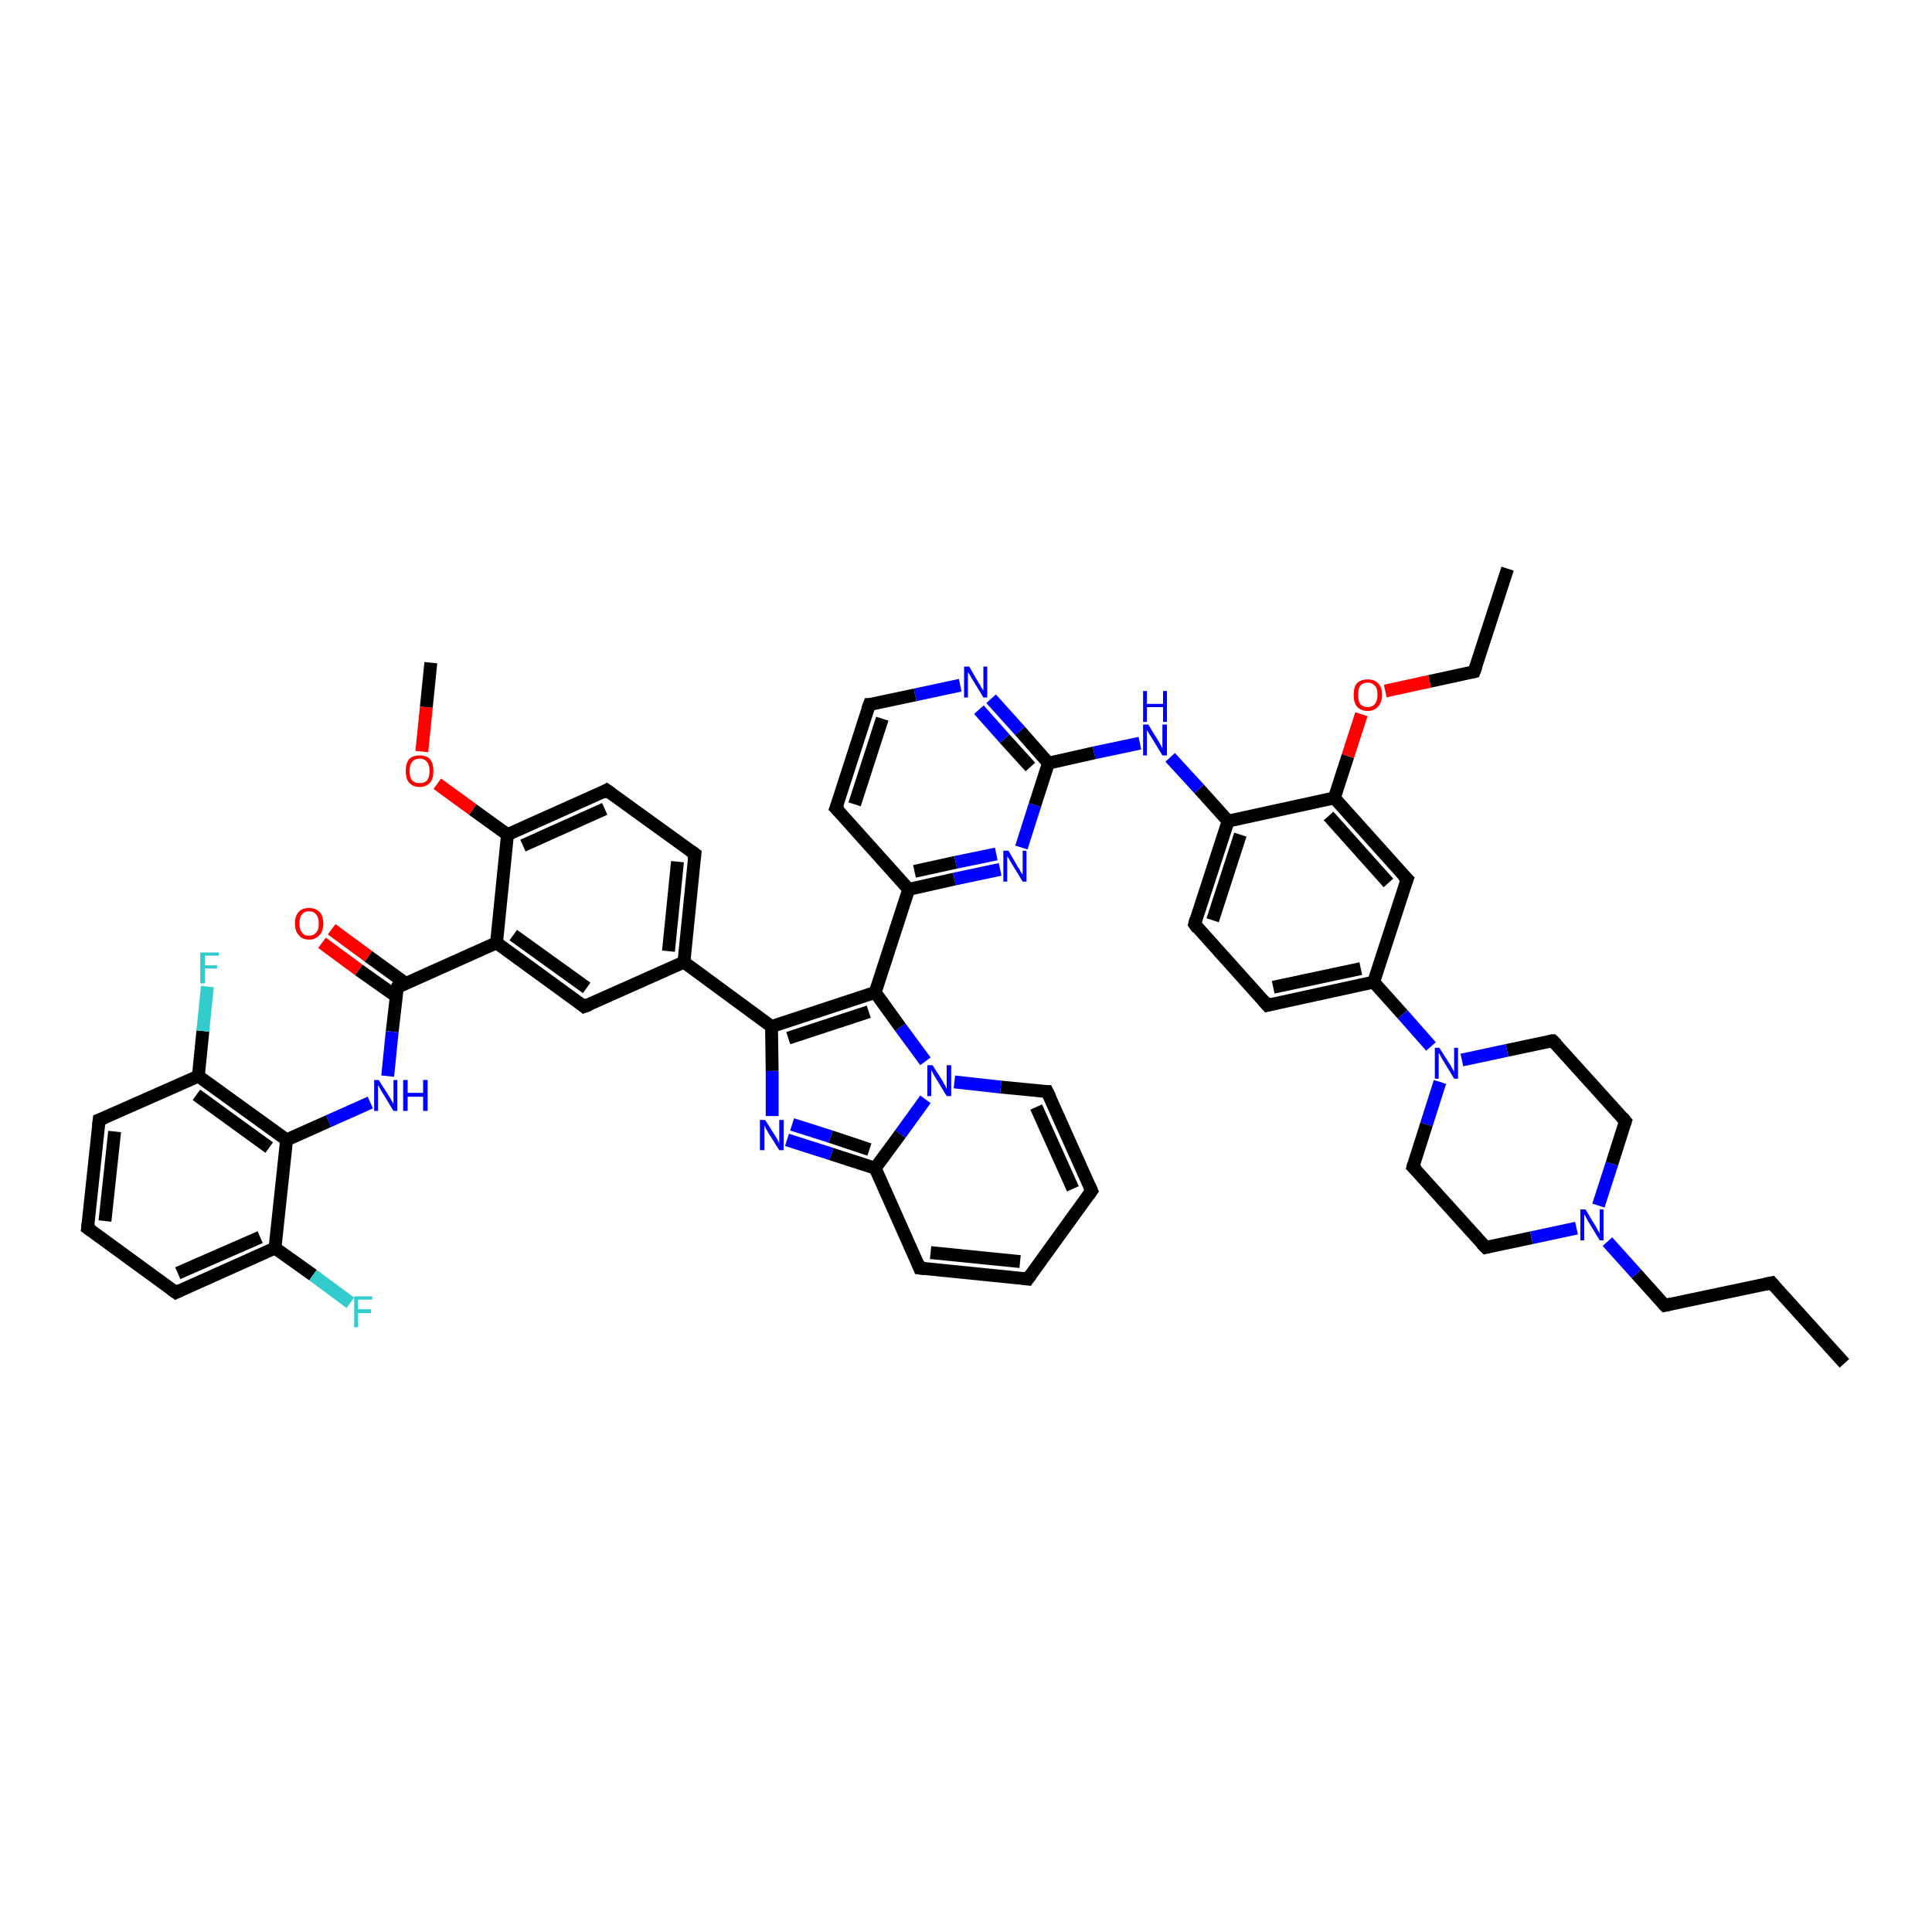 <?xml version='1.0' encoding='iso-8859-1'?>
<svg version='1.1' baseProfile='full'
              xmlns='http://www.w3.org/2000/svg'
                      xmlns:rdkit='http://www.rdkit.org/xml'
                      xmlns:xlink='http://www.w3.org/1999/xlink'
                  xml:space='preserve'
width='300px' height='300px' viewBox='0 0 300 300'>
<!-- END OF HEADER -->
<rect style='opacity:1.0;fill:#FFFFFF;stroke:none' width='300.0' height='300.0' x='0.0' y='0.0'> </rect>
<path class='bond-0 atom-0 atom-1' d='M 286.4,211.7 L 275.1,199.2' style='fill:none;fill-rule:evenodd;stroke:#000000;stroke-width:2.0px;stroke-linecap:butt;stroke-linejoin:miter;stroke-opacity:1' />
<path class='bond-1 atom-1 atom-2' d='M 275.1,199.2 L 258.5,202.7' style='fill:none;fill-rule:evenodd;stroke:#000000;stroke-width:2.0px;stroke-linecap:butt;stroke-linejoin:miter;stroke-opacity:1' />
<path class='bond-2 atom-2 atom-3' d='M 258.5,202.7 L 254.1,197.8' style='fill:none;fill-rule:evenodd;stroke:#000000;stroke-width:2.0px;stroke-linecap:butt;stroke-linejoin:miter;stroke-opacity:1' />
<path class='bond-2 atom-2 atom-3' d='M 254.1,197.8 L 249.6,192.8' style='fill:none;fill-rule:evenodd;stroke:#0000FF;stroke-width:2.0px;stroke-linecap:butt;stroke-linejoin:miter;stroke-opacity:1' />
<path class='bond-3 atom-3 atom-4' d='M 248.2,187.2 L 250.3,180.7' style='fill:none;fill-rule:evenodd;stroke:#0000FF;stroke-width:2.0px;stroke-linecap:butt;stroke-linejoin:miter;stroke-opacity:1' />
<path class='bond-3 atom-3 atom-4' d='M 250.3,180.7 L 252.4,174.1' style='fill:none;fill-rule:evenodd;stroke:#000000;stroke-width:2.0px;stroke-linecap:butt;stroke-linejoin:miter;stroke-opacity:1' />
<path class='bond-4 atom-4 atom-5' d='M 252.4,174.1 L 241.1,161.6' style='fill:none;fill-rule:evenodd;stroke:#000000;stroke-width:2.0px;stroke-linecap:butt;stroke-linejoin:miter;stroke-opacity:1' />
<path class='bond-5 atom-5 atom-6' d='M 241.1,161.6 L 234.0,163.1' style='fill:none;fill-rule:evenodd;stroke:#000000;stroke-width:2.0px;stroke-linecap:butt;stroke-linejoin:miter;stroke-opacity:1' />
<path class='bond-5 atom-5 atom-6' d='M 234.0,163.1 L 227.0,164.6' style='fill:none;fill-rule:evenodd;stroke:#0000FF;stroke-width:2.0px;stroke-linecap:butt;stroke-linejoin:miter;stroke-opacity:1' />
<path class='bond-6 atom-6 atom-7' d='M 222.2,162.5 L 217.8,157.5' style='fill:none;fill-rule:evenodd;stroke:#0000FF;stroke-width:2.0px;stroke-linecap:butt;stroke-linejoin:miter;stroke-opacity:1' />
<path class='bond-6 atom-6 atom-7' d='M 217.8,157.5 L 213.3,152.5' style='fill:none;fill-rule:evenodd;stroke:#000000;stroke-width:2.0px;stroke-linecap:butt;stroke-linejoin:miter;stroke-opacity:1' />
<path class='bond-7 atom-7 atom-8' d='M 213.3,152.5 L 196.8,156.1' style='fill:none;fill-rule:evenodd;stroke:#000000;stroke-width:2.0px;stroke-linecap:butt;stroke-linejoin:miter;stroke-opacity:1' />
<path class='bond-7 atom-7 atom-8' d='M 211.3,150.4 L 197.7,153.3' style='fill:none;fill-rule:evenodd;stroke:#000000;stroke-width:2.0px;stroke-linecap:butt;stroke-linejoin:miter;stroke-opacity:1' />
<path class='bond-8 atom-8 atom-9' d='M 196.8,156.1 L 185.5,143.5' style='fill:none;fill-rule:evenodd;stroke:#000000;stroke-width:2.0px;stroke-linecap:butt;stroke-linejoin:miter;stroke-opacity:1' />
<path class='bond-9 atom-9 atom-10' d='M 185.5,143.5 L 190.7,127.5' style='fill:none;fill-rule:evenodd;stroke:#000000;stroke-width:2.0px;stroke-linecap:butt;stroke-linejoin:miter;stroke-opacity:1' />
<path class='bond-9 atom-9 atom-10' d='M 188.3,142.9 L 192.6,129.6' style='fill:none;fill-rule:evenodd;stroke:#000000;stroke-width:2.0px;stroke-linecap:butt;stroke-linejoin:miter;stroke-opacity:1' />
<path class='bond-10 atom-10 atom-11' d='M 190.7,127.5 L 186.2,122.5' style='fill:none;fill-rule:evenodd;stroke:#000000;stroke-width:2.0px;stroke-linecap:butt;stroke-linejoin:miter;stroke-opacity:1' />
<path class='bond-10 atom-10 atom-11' d='M 186.2,122.5 L 181.7,117.6' style='fill:none;fill-rule:evenodd;stroke:#0000FF;stroke-width:2.0px;stroke-linecap:butt;stroke-linejoin:miter;stroke-opacity:1' />
<path class='bond-11 atom-11 atom-12' d='M 177.0,115.4 L 169.9,116.9' style='fill:none;fill-rule:evenodd;stroke:#0000FF;stroke-width:2.0px;stroke-linecap:butt;stroke-linejoin:miter;stroke-opacity:1' />
<path class='bond-11 atom-11 atom-12' d='M 169.9,116.9 L 162.8,118.5' style='fill:none;fill-rule:evenodd;stroke:#000000;stroke-width:2.0px;stroke-linecap:butt;stroke-linejoin:miter;stroke-opacity:1' />
<path class='bond-12 atom-12 atom-13' d='M 162.8,118.5 L 158.4,113.5' style='fill:none;fill-rule:evenodd;stroke:#000000;stroke-width:2.0px;stroke-linecap:butt;stroke-linejoin:miter;stroke-opacity:1' />
<path class='bond-12 atom-12 atom-13' d='M 158.4,113.5 L 153.9,108.5' style='fill:none;fill-rule:evenodd;stroke:#0000FF;stroke-width:2.0px;stroke-linecap:butt;stroke-linejoin:miter;stroke-opacity:1' />
<path class='bond-12 atom-12 atom-13' d='M 160.0,119.1 L 156.0,114.7' style='fill:none;fill-rule:evenodd;stroke:#000000;stroke-width:2.0px;stroke-linecap:butt;stroke-linejoin:miter;stroke-opacity:1' />
<path class='bond-12 atom-12 atom-13' d='M 156.0,114.7 L 152.0,110.2' style='fill:none;fill-rule:evenodd;stroke:#0000FF;stroke-width:2.0px;stroke-linecap:butt;stroke-linejoin:miter;stroke-opacity:1' />
<path class='bond-13 atom-13 atom-14' d='M 149.1,106.4 L 142.1,107.9' style='fill:none;fill-rule:evenodd;stroke:#0000FF;stroke-width:2.0px;stroke-linecap:butt;stroke-linejoin:miter;stroke-opacity:1' />
<path class='bond-13 atom-13 atom-14' d='M 142.1,107.9 L 135.0,109.4' style='fill:none;fill-rule:evenodd;stroke:#000000;stroke-width:2.0px;stroke-linecap:butt;stroke-linejoin:miter;stroke-opacity:1' />
<path class='bond-14 atom-14 atom-15' d='M 135.0,109.4 L 129.8,125.5' style='fill:none;fill-rule:evenodd;stroke:#000000;stroke-width:2.0px;stroke-linecap:butt;stroke-linejoin:miter;stroke-opacity:1' />
<path class='bond-14 atom-14 atom-15' d='M 137.0,111.6 L 132.7,124.9' style='fill:none;fill-rule:evenodd;stroke:#000000;stroke-width:2.0px;stroke-linecap:butt;stroke-linejoin:miter;stroke-opacity:1' />
<path class='bond-15 atom-15 atom-16' d='M 129.8,125.5 L 141.1,138.1' style='fill:none;fill-rule:evenodd;stroke:#000000;stroke-width:2.0px;stroke-linecap:butt;stroke-linejoin:miter;stroke-opacity:1' />
<path class='bond-16 atom-16 atom-17' d='M 141.1,138.1 L 135.9,154.1' style='fill:none;fill-rule:evenodd;stroke:#000000;stroke-width:2.0px;stroke-linecap:butt;stroke-linejoin:miter;stroke-opacity:1' />
<path class='bond-17 atom-17 atom-18' d='M 135.9,154.1 L 119.8,159.4' style='fill:none;fill-rule:evenodd;stroke:#000000;stroke-width:2.0px;stroke-linecap:butt;stroke-linejoin:miter;stroke-opacity:1' />
<path class='bond-17 atom-17 atom-18' d='M 134.9,157.1 L 122.4,161.2' style='fill:none;fill-rule:evenodd;stroke:#000000;stroke-width:2.0px;stroke-linecap:butt;stroke-linejoin:miter;stroke-opacity:1' />
<path class='bond-18 atom-18 atom-19' d='M 119.8,159.4 L 106.2,149.4' style='fill:none;fill-rule:evenodd;stroke:#000000;stroke-width:2.0px;stroke-linecap:butt;stroke-linejoin:miter;stroke-opacity:1' />
<path class='bond-19 atom-19 atom-20' d='M 106.2,149.4 L 107.9,132.6' style='fill:none;fill-rule:evenodd;stroke:#000000;stroke-width:2.0px;stroke-linecap:butt;stroke-linejoin:miter;stroke-opacity:1' />
<path class='bond-19 atom-19 atom-20' d='M 103.8,147.7 L 105.2,133.8' style='fill:none;fill-rule:evenodd;stroke:#000000;stroke-width:2.0px;stroke-linecap:butt;stroke-linejoin:miter;stroke-opacity:1' />
<path class='bond-20 atom-20 atom-21' d='M 107.9,132.6 L 94.2,122.7' style='fill:none;fill-rule:evenodd;stroke:#000000;stroke-width:2.0px;stroke-linecap:butt;stroke-linejoin:miter;stroke-opacity:1' />
<path class='bond-21 atom-21 atom-22' d='M 94.2,122.7 L 78.8,129.6' style='fill:none;fill-rule:evenodd;stroke:#000000;stroke-width:2.0px;stroke-linecap:butt;stroke-linejoin:miter;stroke-opacity:1' />
<path class='bond-21 atom-21 atom-22' d='M 93.9,125.6 L 81.2,131.3' style='fill:none;fill-rule:evenodd;stroke:#000000;stroke-width:2.0px;stroke-linecap:butt;stroke-linejoin:miter;stroke-opacity:1' />
<path class='bond-22 atom-22 atom-23' d='M 78.8,129.6 L 73.4,125.7' style='fill:none;fill-rule:evenodd;stroke:#000000;stroke-width:2.0px;stroke-linecap:butt;stroke-linejoin:miter;stroke-opacity:1' />
<path class='bond-22 atom-22 atom-23' d='M 73.4,125.7 L 67.9,121.7' style='fill:none;fill-rule:evenodd;stroke:#FF0000;stroke-width:2.0px;stroke-linecap:butt;stroke-linejoin:miter;stroke-opacity:1' />
<path class='bond-23 atom-23 atom-24' d='M 65.5,116.7 L 66.2,109.8' style='fill:none;fill-rule:evenodd;stroke:#FF0000;stroke-width:2.0px;stroke-linecap:butt;stroke-linejoin:miter;stroke-opacity:1' />
<path class='bond-23 atom-23 atom-24' d='M 66.2,109.8 L 66.9,102.9' style='fill:none;fill-rule:evenodd;stroke:#000000;stroke-width:2.0px;stroke-linecap:butt;stroke-linejoin:miter;stroke-opacity:1' />
<path class='bond-24 atom-22 atom-25' d='M 78.8,129.6 L 77.1,146.4' style='fill:none;fill-rule:evenodd;stroke:#000000;stroke-width:2.0px;stroke-linecap:butt;stroke-linejoin:miter;stroke-opacity:1' />
<path class='bond-25 atom-25 atom-26' d='M 77.1,146.4 L 61.7,153.3' style='fill:none;fill-rule:evenodd;stroke:#000000;stroke-width:2.0px;stroke-linecap:butt;stroke-linejoin:miter;stroke-opacity:1' />
<path class='bond-26 atom-26 atom-27' d='M 63.0,152.7 L 57.2,148.5' style='fill:none;fill-rule:evenodd;stroke:#000000;stroke-width:2.0px;stroke-linecap:butt;stroke-linejoin:miter;stroke-opacity:1' />
<path class='bond-26 atom-26 atom-27' d='M 57.2,148.5 L 51.5,144.3' style='fill:none;fill-rule:evenodd;stroke:#FF0000;stroke-width:2.0px;stroke-linecap:butt;stroke-linejoin:miter;stroke-opacity:1' />
<path class='bond-26 atom-26 atom-27' d='M 61.5,154.7 L 55.7,150.6' style='fill:none;fill-rule:evenodd;stroke:#000000;stroke-width:2.0px;stroke-linecap:butt;stroke-linejoin:miter;stroke-opacity:1' />
<path class='bond-26 atom-26 atom-27' d='M 55.7,150.6 L 50.0,146.4' style='fill:none;fill-rule:evenodd;stroke:#FF0000;stroke-width:2.0px;stroke-linecap:butt;stroke-linejoin:miter;stroke-opacity:1' />
<path class='bond-27 atom-26 atom-28' d='M 61.7,153.3 L 60.9,160.2' style='fill:none;fill-rule:evenodd;stroke:#000000;stroke-width:2.0px;stroke-linecap:butt;stroke-linejoin:miter;stroke-opacity:1' />
<path class='bond-27 atom-26 atom-28' d='M 60.9,160.2 L 60.2,167.1' style='fill:none;fill-rule:evenodd;stroke:#0000FF;stroke-width:2.0px;stroke-linecap:butt;stroke-linejoin:miter;stroke-opacity:1' />
<path class='bond-28 atom-28 atom-29' d='M 57.5,171.2 L 51.0,174.1' style='fill:none;fill-rule:evenodd;stroke:#0000FF;stroke-width:2.0px;stroke-linecap:butt;stroke-linejoin:miter;stroke-opacity:1' />
<path class='bond-28 atom-28 atom-29' d='M 51.0,174.1 L 44.5,177.0' style='fill:none;fill-rule:evenodd;stroke:#000000;stroke-width:2.0px;stroke-linecap:butt;stroke-linejoin:miter;stroke-opacity:1' />
<path class='bond-29 atom-29 atom-30' d='M 44.5,177.0 L 30.8,167.1' style='fill:none;fill-rule:evenodd;stroke:#000000;stroke-width:2.0px;stroke-linecap:butt;stroke-linejoin:miter;stroke-opacity:1' />
<path class='bond-29 atom-29 atom-30' d='M 41.8,178.2 L 30.5,170.0' style='fill:none;fill-rule:evenodd;stroke:#000000;stroke-width:2.0px;stroke-linecap:butt;stroke-linejoin:miter;stroke-opacity:1' />
<path class='bond-30 atom-30 atom-31' d='M 30.8,167.1 L 31.5,160.1' style='fill:none;fill-rule:evenodd;stroke:#000000;stroke-width:2.0px;stroke-linecap:butt;stroke-linejoin:miter;stroke-opacity:1' />
<path class='bond-30 atom-30 atom-31' d='M 31.5,160.1 L 32.2,153.2' style='fill:none;fill-rule:evenodd;stroke:#33CCCC;stroke-width:2.0px;stroke-linecap:butt;stroke-linejoin:miter;stroke-opacity:1' />
<path class='bond-31 atom-30 atom-32' d='M 30.8,167.1 L 15.4,173.9' style='fill:none;fill-rule:evenodd;stroke:#000000;stroke-width:2.0px;stroke-linecap:butt;stroke-linejoin:miter;stroke-opacity:1' />
<path class='bond-32 atom-32 atom-33' d='M 15.4,173.9 L 13.6,190.7' style='fill:none;fill-rule:evenodd;stroke:#000000;stroke-width:2.0px;stroke-linecap:butt;stroke-linejoin:miter;stroke-opacity:1' />
<path class='bond-32 atom-32 atom-33' d='M 17.8,175.7 L 16.3,189.6' style='fill:none;fill-rule:evenodd;stroke:#000000;stroke-width:2.0px;stroke-linecap:butt;stroke-linejoin:miter;stroke-opacity:1' />
<path class='bond-33 atom-33 atom-34' d='M 13.6,190.7 L 27.3,200.7' style='fill:none;fill-rule:evenodd;stroke:#000000;stroke-width:2.0px;stroke-linecap:butt;stroke-linejoin:miter;stroke-opacity:1' />
<path class='bond-34 atom-34 atom-35' d='M 27.3,200.7 L 42.7,193.8' style='fill:none;fill-rule:evenodd;stroke:#000000;stroke-width:2.0px;stroke-linecap:butt;stroke-linejoin:miter;stroke-opacity:1' />
<path class='bond-34 atom-34 atom-35' d='M 27.6,197.7 L 40.4,192.1' style='fill:none;fill-rule:evenodd;stroke:#000000;stroke-width:2.0px;stroke-linecap:butt;stroke-linejoin:miter;stroke-opacity:1' />
<path class='bond-35 atom-35 atom-36' d='M 42.7,193.8 L 48.6,198.0' style='fill:none;fill-rule:evenodd;stroke:#000000;stroke-width:2.0px;stroke-linecap:butt;stroke-linejoin:miter;stroke-opacity:1' />
<path class='bond-35 atom-35 atom-36' d='M 48.6,198.0 L 54.4,202.3' style='fill:none;fill-rule:evenodd;stroke:#33CCCC;stroke-width:2.0px;stroke-linecap:butt;stroke-linejoin:miter;stroke-opacity:1' />
<path class='bond-36 atom-25 atom-37' d='M 77.1,146.4 L 90.7,156.3' style='fill:none;fill-rule:evenodd;stroke:#000000;stroke-width:2.0px;stroke-linecap:butt;stroke-linejoin:miter;stroke-opacity:1' />
<path class='bond-36 atom-25 atom-37' d='M 79.7,145.2 L 91.1,153.4' style='fill:none;fill-rule:evenodd;stroke:#000000;stroke-width:2.0px;stroke-linecap:butt;stroke-linejoin:miter;stroke-opacity:1' />
<path class='bond-37 atom-18 atom-38' d='M 119.8,159.4 L 119.9,166.3' style='fill:none;fill-rule:evenodd;stroke:#000000;stroke-width:2.0px;stroke-linecap:butt;stroke-linejoin:miter;stroke-opacity:1' />
<path class='bond-37 atom-18 atom-38' d='M 119.9,166.3 L 119.9,173.3' style='fill:none;fill-rule:evenodd;stroke:#0000FF;stroke-width:2.0px;stroke-linecap:butt;stroke-linejoin:miter;stroke-opacity:1' />
<path class='bond-38 atom-38 atom-39' d='M 122.2,177.0 L 129.1,179.2' style='fill:none;fill-rule:evenodd;stroke:#0000FF;stroke-width:2.0px;stroke-linecap:butt;stroke-linejoin:miter;stroke-opacity:1' />
<path class='bond-38 atom-38 atom-39' d='M 129.1,179.2 L 135.9,181.4' style='fill:none;fill-rule:evenodd;stroke:#000000;stroke-width:2.0px;stroke-linecap:butt;stroke-linejoin:miter;stroke-opacity:1' />
<path class='bond-38 atom-38 atom-39' d='M 123.0,174.6 L 129.0,176.5' style='fill:none;fill-rule:evenodd;stroke:#0000FF;stroke-width:2.0px;stroke-linecap:butt;stroke-linejoin:miter;stroke-opacity:1' />
<path class='bond-38 atom-38 atom-39' d='M 129.0,176.5 L 135.0,178.5' style='fill:none;fill-rule:evenodd;stroke:#000000;stroke-width:2.0px;stroke-linecap:butt;stroke-linejoin:miter;stroke-opacity:1' />
<path class='bond-39 atom-39 atom-40' d='M 135.9,181.4 L 142.8,196.9' style='fill:none;fill-rule:evenodd;stroke:#000000;stroke-width:2.0px;stroke-linecap:butt;stroke-linejoin:miter;stroke-opacity:1' />
<path class='bond-40 atom-40 atom-41' d='M 142.8,196.9 L 159.6,198.6' style='fill:none;fill-rule:evenodd;stroke:#000000;stroke-width:2.0px;stroke-linecap:butt;stroke-linejoin:miter;stroke-opacity:1' />
<path class='bond-40 atom-40 atom-41' d='M 144.5,194.5 L 158.4,195.9' style='fill:none;fill-rule:evenodd;stroke:#000000;stroke-width:2.0px;stroke-linecap:butt;stroke-linejoin:miter;stroke-opacity:1' />
<path class='bond-41 atom-41 atom-42' d='M 159.6,198.6 L 169.5,184.9' style='fill:none;fill-rule:evenodd;stroke:#000000;stroke-width:2.0px;stroke-linecap:butt;stroke-linejoin:miter;stroke-opacity:1' />
<path class='bond-42 atom-42 atom-43' d='M 169.5,184.9 L 162.6,169.5' style='fill:none;fill-rule:evenodd;stroke:#000000;stroke-width:2.0px;stroke-linecap:butt;stroke-linejoin:miter;stroke-opacity:1' />
<path class='bond-42 atom-42 atom-43' d='M 166.6,184.6 L 160.9,171.9' style='fill:none;fill-rule:evenodd;stroke:#000000;stroke-width:2.0px;stroke-linecap:butt;stroke-linejoin:miter;stroke-opacity:1' />
<path class='bond-43 atom-43 atom-44' d='M 162.6,169.5 L 155.4,168.8' style='fill:none;fill-rule:evenodd;stroke:#000000;stroke-width:2.0px;stroke-linecap:butt;stroke-linejoin:miter;stroke-opacity:1' />
<path class='bond-43 atom-43 atom-44' d='M 155.4,168.8 L 148.2,168.0' style='fill:none;fill-rule:evenodd;stroke:#0000FF;stroke-width:2.0px;stroke-linecap:butt;stroke-linejoin:miter;stroke-opacity:1' />
<path class='bond-44 atom-16 atom-45' d='M 141.1,138.1 L 148.2,136.5' style='fill:none;fill-rule:evenodd;stroke:#000000;stroke-width:2.0px;stroke-linecap:butt;stroke-linejoin:miter;stroke-opacity:1' />
<path class='bond-44 atom-16 atom-45' d='M 148.2,136.5 L 155.3,135.0' style='fill:none;fill-rule:evenodd;stroke:#0000FF;stroke-width:2.0px;stroke-linecap:butt;stroke-linejoin:miter;stroke-opacity:1' />
<path class='bond-44 atom-16 atom-45' d='M 142.0,135.3 L 148.4,133.9' style='fill:none;fill-rule:evenodd;stroke:#000000;stroke-width:2.0px;stroke-linecap:butt;stroke-linejoin:miter;stroke-opacity:1' />
<path class='bond-44 atom-16 atom-45' d='M 148.4,133.9 L 154.7,132.6' style='fill:none;fill-rule:evenodd;stroke:#0000FF;stroke-width:2.0px;stroke-linecap:butt;stroke-linejoin:miter;stroke-opacity:1' />
<path class='bond-45 atom-10 atom-46' d='M 190.7,127.5 L 207.2,123.9' style='fill:none;fill-rule:evenodd;stroke:#000000;stroke-width:2.0px;stroke-linecap:butt;stroke-linejoin:miter;stroke-opacity:1' />
<path class='bond-46 atom-46 atom-47' d='M 207.2,123.9 L 209.3,117.4' style='fill:none;fill-rule:evenodd;stroke:#000000;stroke-width:2.0px;stroke-linecap:butt;stroke-linejoin:miter;stroke-opacity:1' />
<path class='bond-46 atom-46 atom-47' d='M 209.3,117.4 L 211.4,110.9' style='fill:none;fill-rule:evenodd;stroke:#FF0000;stroke-width:2.0px;stroke-linecap:butt;stroke-linejoin:miter;stroke-opacity:1' />
<path class='bond-47 atom-47 atom-48' d='M 215.1,107.3 L 222.0,105.8' style='fill:none;fill-rule:evenodd;stroke:#FF0000;stroke-width:2.0px;stroke-linecap:butt;stroke-linejoin:miter;stroke-opacity:1' />
<path class='bond-47 atom-47 atom-48' d='M 222.0,105.8 L 228.9,104.3' style='fill:none;fill-rule:evenodd;stroke:#000000;stroke-width:2.0px;stroke-linecap:butt;stroke-linejoin:miter;stroke-opacity:1' />
<path class='bond-48 atom-48 atom-49' d='M 228.9,104.3 L 234.1,88.3' style='fill:none;fill-rule:evenodd;stroke:#000000;stroke-width:2.0px;stroke-linecap:butt;stroke-linejoin:miter;stroke-opacity:1' />
<path class='bond-49 atom-46 atom-50' d='M 207.2,123.9 L 218.5,136.5' style='fill:none;fill-rule:evenodd;stroke:#000000;stroke-width:2.0px;stroke-linecap:butt;stroke-linejoin:miter;stroke-opacity:1' />
<path class='bond-49 atom-46 atom-50' d='M 206.3,126.7 L 215.6,137.1' style='fill:none;fill-rule:evenodd;stroke:#000000;stroke-width:2.0px;stroke-linecap:butt;stroke-linejoin:miter;stroke-opacity:1' />
<path class='bond-50 atom-6 atom-51' d='M 223.6,168.0 L 221.5,174.6' style='fill:none;fill-rule:evenodd;stroke:#0000FF;stroke-width:2.0px;stroke-linecap:butt;stroke-linejoin:miter;stroke-opacity:1' />
<path class='bond-50 atom-6 atom-51' d='M 221.5,174.6 L 219.4,181.2' style='fill:none;fill-rule:evenodd;stroke:#000000;stroke-width:2.0px;stroke-linecap:butt;stroke-linejoin:miter;stroke-opacity:1' />
<path class='bond-51 atom-51 atom-52' d='M 219.4,181.2 L 230.7,193.7' style='fill:none;fill-rule:evenodd;stroke:#000000;stroke-width:2.0px;stroke-linecap:butt;stroke-linejoin:miter;stroke-opacity:1' />
<path class='bond-52 atom-52 atom-3' d='M 230.7,193.7 L 237.8,192.2' style='fill:none;fill-rule:evenodd;stroke:#000000;stroke-width:2.0px;stroke-linecap:butt;stroke-linejoin:miter;stroke-opacity:1' />
<path class='bond-52 atom-52 atom-3' d='M 237.8,192.2 L 244.8,190.7' style='fill:none;fill-rule:evenodd;stroke:#0000FF;stroke-width:2.0px;stroke-linecap:butt;stroke-linejoin:miter;stroke-opacity:1' />
<path class='bond-53 atom-50 atom-7' d='M 218.5,136.5 L 213.3,152.5' style='fill:none;fill-rule:evenodd;stroke:#000000;stroke-width:2.0px;stroke-linecap:butt;stroke-linejoin:miter;stroke-opacity:1' />
<path class='bond-54 atom-45 atom-12' d='M 158.6,131.6 L 160.7,125.0' style='fill:none;fill-rule:evenodd;stroke:#0000FF;stroke-width:2.0px;stroke-linecap:butt;stroke-linejoin:miter;stroke-opacity:1' />
<path class='bond-54 atom-45 atom-12' d='M 160.7,125.0 L 162.8,118.5' style='fill:none;fill-rule:evenodd;stroke:#000000;stroke-width:2.0px;stroke-linecap:butt;stroke-linejoin:miter;stroke-opacity:1' />
<path class='bond-55 atom-44 atom-17' d='M 143.7,164.8 L 139.8,159.5' style='fill:none;fill-rule:evenodd;stroke:#0000FF;stroke-width:2.0px;stroke-linecap:butt;stroke-linejoin:miter;stroke-opacity:1' />
<path class='bond-55 atom-44 atom-17' d='M 139.8,159.5 L 135.9,154.1' style='fill:none;fill-rule:evenodd;stroke:#000000;stroke-width:2.0px;stroke-linecap:butt;stroke-linejoin:miter;stroke-opacity:1' />
<path class='bond-56 atom-37 atom-19' d='M 90.7,156.3 L 106.2,149.4' style='fill:none;fill-rule:evenodd;stroke:#000000;stroke-width:2.0px;stroke-linecap:butt;stroke-linejoin:miter;stroke-opacity:1' />
<path class='bond-57 atom-44 atom-39' d='M 143.7,170.7 L 139.8,176.1' style='fill:none;fill-rule:evenodd;stroke:#0000FF;stroke-width:2.0px;stroke-linecap:butt;stroke-linejoin:miter;stroke-opacity:1' />
<path class='bond-57 atom-44 atom-39' d='M 139.8,176.1 L 135.9,181.4' style='fill:none;fill-rule:evenodd;stroke:#000000;stroke-width:2.0px;stroke-linecap:butt;stroke-linejoin:miter;stroke-opacity:1' />
<path class='bond-58 atom-35 atom-29' d='M 42.7,193.8 L 44.5,177.0' style='fill:none;fill-rule:evenodd;stroke:#000000;stroke-width:2.0px;stroke-linecap:butt;stroke-linejoin:miter;stroke-opacity:1' />
<path d='M 275.6,199.8 L 275.1,199.2 L 274.2,199.4' style='fill:none;stroke:#000000;stroke-width:2.0px;stroke-linecap:butt;stroke-linejoin:miter;stroke-opacity:1;' />
<path d='M 259.4,202.5 L 258.5,202.7 L 258.3,202.5' style='fill:none;stroke:#000000;stroke-width:2.0px;stroke-linecap:butt;stroke-linejoin:miter;stroke-opacity:1;' />
<path d='M 252.3,174.4 L 252.4,174.1 L 251.9,173.5' style='fill:none;stroke:#000000;stroke-width:2.0px;stroke-linecap:butt;stroke-linejoin:miter;stroke-opacity:1;' />
<path d='M 241.7,162.2 L 241.1,161.6 L 240.8,161.6' style='fill:none;stroke:#000000;stroke-width:2.0px;stroke-linecap:butt;stroke-linejoin:miter;stroke-opacity:1;' />
<path d='M 197.6,155.9 L 196.8,156.1 L 196.2,155.4' style='fill:none;stroke:#000000;stroke-width:2.0px;stroke-linecap:butt;stroke-linejoin:miter;stroke-opacity:1;' />
<path d='M 186.0,144.2 L 185.5,143.5 L 185.7,142.7' style='fill:none;stroke:#000000;stroke-width:2.0px;stroke-linecap:butt;stroke-linejoin:miter;stroke-opacity:1;' />
<path d='M 135.3,109.4 L 135.0,109.4 L 134.7,110.2' style='fill:none;stroke:#000000;stroke-width:2.0px;stroke-linecap:butt;stroke-linejoin:miter;stroke-opacity:1;' />
<path d='M 130.1,124.7 L 129.8,125.5 L 130.4,126.1' style='fill:none;stroke:#000000;stroke-width:2.0px;stroke-linecap:butt;stroke-linejoin:miter;stroke-opacity:1;' />
<path d='M 107.8,133.5 L 107.9,132.6 L 107.2,132.1' style='fill:none;stroke:#000000;stroke-width:2.0px;stroke-linecap:butt;stroke-linejoin:miter;stroke-opacity:1;' />
<path d='M 94.9,123.2 L 94.2,122.7 L 93.5,123.1' style='fill:none;stroke:#000000;stroke-width:2.0px;stroke-linecap:butt;stroke-linejoin:miter;stroke-opacity:1;' />
<path d='M 62.4,152.9 L 61.7,153.3 L 61.6,153.6' style='fill:none;stroke:#000000;stroke-width:2.0px;stroke-linecap:butt;stroke-linejoin:miter;stroke-opacity:1;' />
<path d='M 16.2,173.6 L 15.4,173.9 L 15.3,174.8' style='fill:none;stroke:#000000;stroke-width:2.0px;stroke-linecap:butt;stroke-linejoin:miter;stroke-opacity:1;' />
<path d='M 13.7,189.9 L 13.6,190.7 L 14.3,191.2' style='fill:none;stroke:#000000;stroke-width:2.0px;stroke-linecap:butt;stroke-linejoin:miter;stroke-opacity:1;' />
<path d='M 26.6,200.2 L 27.3,200.7 L 28.1,200.3' style='fill:none;stroke:#000000;stroke-width:2.0px;stroke-linecap:butt;stroke-linejoin:miter;stroke-opacity:1;' />
<path d='M 90.1,155.8 L 90.7,156.3 L 91.5,156.0' style='fill:none;stroke:#000000;stroke-width:2.0px;stroke-linecap:butt;stroke-linejoin:miter;stroke-opacity:1;' />
<path d='M 142.5,196.1 L 142.8,196.9 L 143.7,197.0' style='fill:none;stroke:#000000;stroke-width:2.0px;stroke-linecap:butt;stroke-linejoin:miter;stroke-opacity:1;' />
<path d='M 158.8,198.5 L 159.6,198.6 L 160.1,197.9' style='fill:none;stroke:#000000;stroke-width:2.0px;stroke-linecap:butt;stroke-linejoin:miter;stroke-opacity:1;' />
<path d='M 169.0,185.6 L 169.5,184.9 L 169.2,184.2' style='fill:none;stroke:#000000;stroke-width:2.0px;stroke-linecap:butt;stroke-linejoin:miter;stroke-opacity:1;' />
<path d='M 163.0,170.3 L 162.6,169.5 L 162.3,169.5' style='fill:none;stroke:#000000;stroke-width:2.0px;stroke-linecap:butt;stroke-linejoin:miter;stroke-opacity:1;' />
<path d='M 228.5,104.4 L 228.9,104.3 L 229.2,103.5' style='fill:none;stroke:#000000;stroke-width:2.0px;stroke-linecap:butt;stroke-linejoin:miter;stroke-opacity:1;' />
<path d='M 217.9,135.9 L 218.5,136.5 L 218.2,137.3' style='fill:none;stroke:#000000;stroke-width:2.0px;stroke-linecap:butt;stroke-linejoin:miter;stroke-opacity:1;' />
<path d='M 219.5,180.8 L 219.4,181.2 L 220.0,181.8' style='fill:none;stroke:#000000;stroke-width:2.0px;stroke-linecap:butt;stroke-linejoin:miter;stroke-opacity:1;' />
<path d='M 230.1,193.1 L 230.7,193.7 L 231.1,193.6' style='fill:none;stroke:#000000;stroke-width:2.0px;stroke-linecap:butt;stroke-linejoin:miter;stroke-opacity:1;' />
<path class='atom-3' d='M 246.2 187.8
L 247.7 190.3
Q 247.9 190.6, 248.1 191.0
Q 248.4 191.5, 248.4 191.5
L 248.4 187.8
L 249.0 187.8
L 249.0 192.6
L 248.4 192.6
L 246.7 189.8
Q 246.5 189.5, 246.3 189.1
Q 246.1 188.7, 246.0 188.6
L 246.0 192.6
L 245.4 192.6
L 245.4 187.8
L 246.2 187.8
' fill='#0000FF'/>
<path class='atom-6' d='M 223.5 162.7
L 225.1 165.2
Q 225.3 165.5, 225.5 165.9
Q 225.8 166.4, 225.8 166.4
L 225.8 162.7
L 226.4 162.7
L 226.4 167.5
L 225.8 167.5
L 224.1 164.7
Q 223.9 164.4, 223.7 164.0
Q 223.5 163.6, 223.4 163.5
L 223.4 167.5
L 222.8 167.5
L 222.8 162.7
L 223.5 162.7
' fill='#0000FF'/>
<path class='atom-11' d='M 178.3 112.5
L 179.9 115.1
Q 180.0 115.3, 180.3 115.8
Q 180.5 116.2, 180.5 116.3
L 180.5 112.5
L 181.2 112.5
L 181.2 117.3
L 180.5 117.3
L 178.8 114.5
Q 178.6 114.2, 178.4 113.9
Q 178.2 113.5, 178.1 113.4
L 178.1 117.3
L 177.5 117.3
L 177.5 112.5
L 178.3 112.5
' fill='#0000FF'/>
<path class='atom-11' d='M 177.5 107.3
L 178.1 107.3
L 178.1 109.3
L 180.6 109.3
L 180.6 107.3
L 181.2 107.3
L 181.2 112.1
L 180.6 112.1
L 180.6 109.8
L 178.1 109.8
L 178.1 112.1
L 177.5 112.1
L 177.5 107.3
' fill='#0000FF'/>
<path class='atom-13' d='M 150.5 103.5
L 152.0 106.1
Q 152.2 106.3, 152.4 106.8
Q 152.7 107.2, 152.7 107.2
L 152.7 103.5
L 153.3 103.5
L 153.3 108.3
L 152.7 108.3
L 151.0 105.5
Q 150.8 105.2, 150.6 104.8
Q 150.4 104.5, 150.3 104.4
L 150.3 108.3
L 149.7 108.3
L 149.7 103.5
L 150.5 103.5
' fill='#0000FF'/>
<path class='atom-23' d='M 63.0 119.7
Q 63.0 118.6, 63.5 117.9
Q 64.1 117.3, 65.2 117.3
Q 66.2 117.3, 66.8 117.9
Q 67.3 118.6, 67.3 119.7
Q 67.3 120.9, 66.8 121.5
Q 66.2 122.2, 65.2 122.2
Q 64.1 122.2, 63.5 121.5
Q 63.0 120.9, 63.0 119.7
M 65.2 121.6
Q 65.9 121.6, 66.3 121.2
Q 66.7 120.7, 66.7 119.7
Q 66.7 118.8, 66.3 118.3
Q 65.9 117.8, 65.2 117.8
Q 64.4 117.8, 64.0 118.3
Q 63.6 118.8, 63.6 119.7
Q 63.6 120.7, 64.0 121.2
Q 64.4 121.6, 65.2 121.6
' fill='#FF0000'/>
<path class='atom-27' d='M 45.8 143.4
Q 45.8 142.2, 46.4 141.6
Q 46.9 141.0, 48.0 141.0
Q 49.0 141.0, 49.6 141.6
Q 50.2 142.2, 50.2 143.4
Q 50.2 144.6, 49.6 145.2
Q 49.0 145.9, 48.0 145.9
Q 46.9 145.9, 46.4 145.2
Q 45.8 144.6, 45.8 143.4
M 48.0 145.3
Q 48.7 145.3, 49.1 144.8
Q 49.5 144.4, 49.5 143.4
Q 49.5 142.5, 49.1 142.0
Q 48.7 141.5, 48.0 141.5
Q 47.2 141.5, 46.9 142.0
Q 46.5 142.4, 46.5 143.4
Q 46.5 144.4, 46.9 144.8
Q 47.2 145.3, 48.0 145.3
' fill='#FF0000'/>
<path class='atom-28' d='M 58.8 167.7
L 60.4 170.2
Q 60.6 170.5, 60.8 170.9
Q 61.1 171.4, 61.1 171.4
L 61.1 167.7
L 61.7 167.7
L 61.7 172.5
L 61.1 172.5
L 59.4 169.7
Q 59.2 169.4, 59.0 169.0
Q 58.8 168.6, 58.7 168.5
L 58.7 172.5
L 58.1 172.5
L 58.1 167.7
L 58.8 167.7
' fill='#0000FF'/>
<path class='atom-28' d='M 62.6 167.7
L 63.3 167.7
L 63.3 169.7
L 65.7 169.7
L 65.7 167.7
L 66.4 167.7
L 66.4 172.5
L 65.7 172.5
L 65.7 170.3
L 63.3 170.3
L 63.3 172.5
L 62.6 172.5
L 62.6 167.7
' fill='#0000FF'/>
<path class='atom-31' d='M 31.1 147.9
L 34.0 147.9
L 34.0 148.4
L 31.8 148.4
L 31.8 149.9
L 33.7 149.9
L 33.7 150.4
L 31.8 150.4
L 31.8 152.7
L 31.1 152.7
L 31.1 147.9
' fill='#33CCCC'/>
<path class='atom-36' d='M 55.0 201.3
L 57.8 201.3
L 57.8 201.8
L 55.6 201.8
L 55.6 203.3
L 57.6 203.3
L 57.6 203.9
L 55.6 203.9
L 55.6 206.1
L 55.0 206.1
L 55.0 201.3
' fill='#33CCCC'/>
<path class='atom-38' d='M 118.8 173.9
L 120.4 176.4
Q 120.5 176.6, 120.8 177.1
Q 121.0 177.5, 121.0 177.6
L 121.0 173.9
L 121.7 173.9
L 121.7 178.6
L 121.0 178.6
L 119.3 175.9
Q 119.1 175.5, 118.9 175.2
Q 118.7 174.8, 118.7 174.7
L 118.7 178.6
L 118.0 178.6
L 118.0 173.9
L 118.8 173.9
' fill='#0000FF'/>
<path class='atom-44' d='M 144.8 165.4
L 146.4 167.9
Q 146.5 168.2, 146.8 168.6
Q 147.0 169.1, 147.0 169.1
L 147.0 165.4
L 147.7 165.4
L 147.7 170.2
L 147.0 170.2
L 145.3 167.4
Q 145.1 167.1, 144.9 166.7
Q 144.7 166.3, 144.6 166.2
L 144.6 170.2
L 144.0 170.2
L 144.0 165.4
L 144.8 165.4
' fill='#0000FF'/>
<path class='atom-45' d='M 156.6 132.1
L 158.1 134.7
Q 158.3 134.9, 158.5 135.4
Q 158.8 135.8, 158.8 135.8
L 158.8 132.1
L 159.4 132.1
L 159.4 136.9
L 158.8 136.9
L 157.1 134.1
Q 156.9 133.8, 156.7 133.4
Q 156.5 133.1, 156.4 133.0
L 156.4 136.9
L 155.8 136.9
L 155.8 132.1
L 156.6 132.1
' fill='#0000FF'/>
<path class='atom-47' d='M 210.2 107.9
Q 210.2 106.7, 210.7 106.1
Q 211.3 105.5, 212.4 105.5
Q 213.4 105.5, 214.0 106.1
Q 214.6 106.7, 214.6 107.9
Q 214.6 109.0, 214.0 109.7
Q 213.4 110.4, 212.4 110.4
Q 211.3 110.4, 210.7 109.7
Q 210.2 109.1, 210.2 107.9
M 212.4 109.8
Q 213.1 109.8, 213.5 109.3
Q 213.9 108.8, 213.9 107.9
Q 213.9 106.9, 213.5 106.5
Q 213.1 106.0, 212.4 106.0
Q 211.6 106.0, 211.2 106.5
Q 210.9 106.9, 210.9 107.9
Q 210.9 108.9, 211.2 109.3
Q 211.6 109.8, 212.4 109.8
' fill='#FF0000'/>
</svg>
